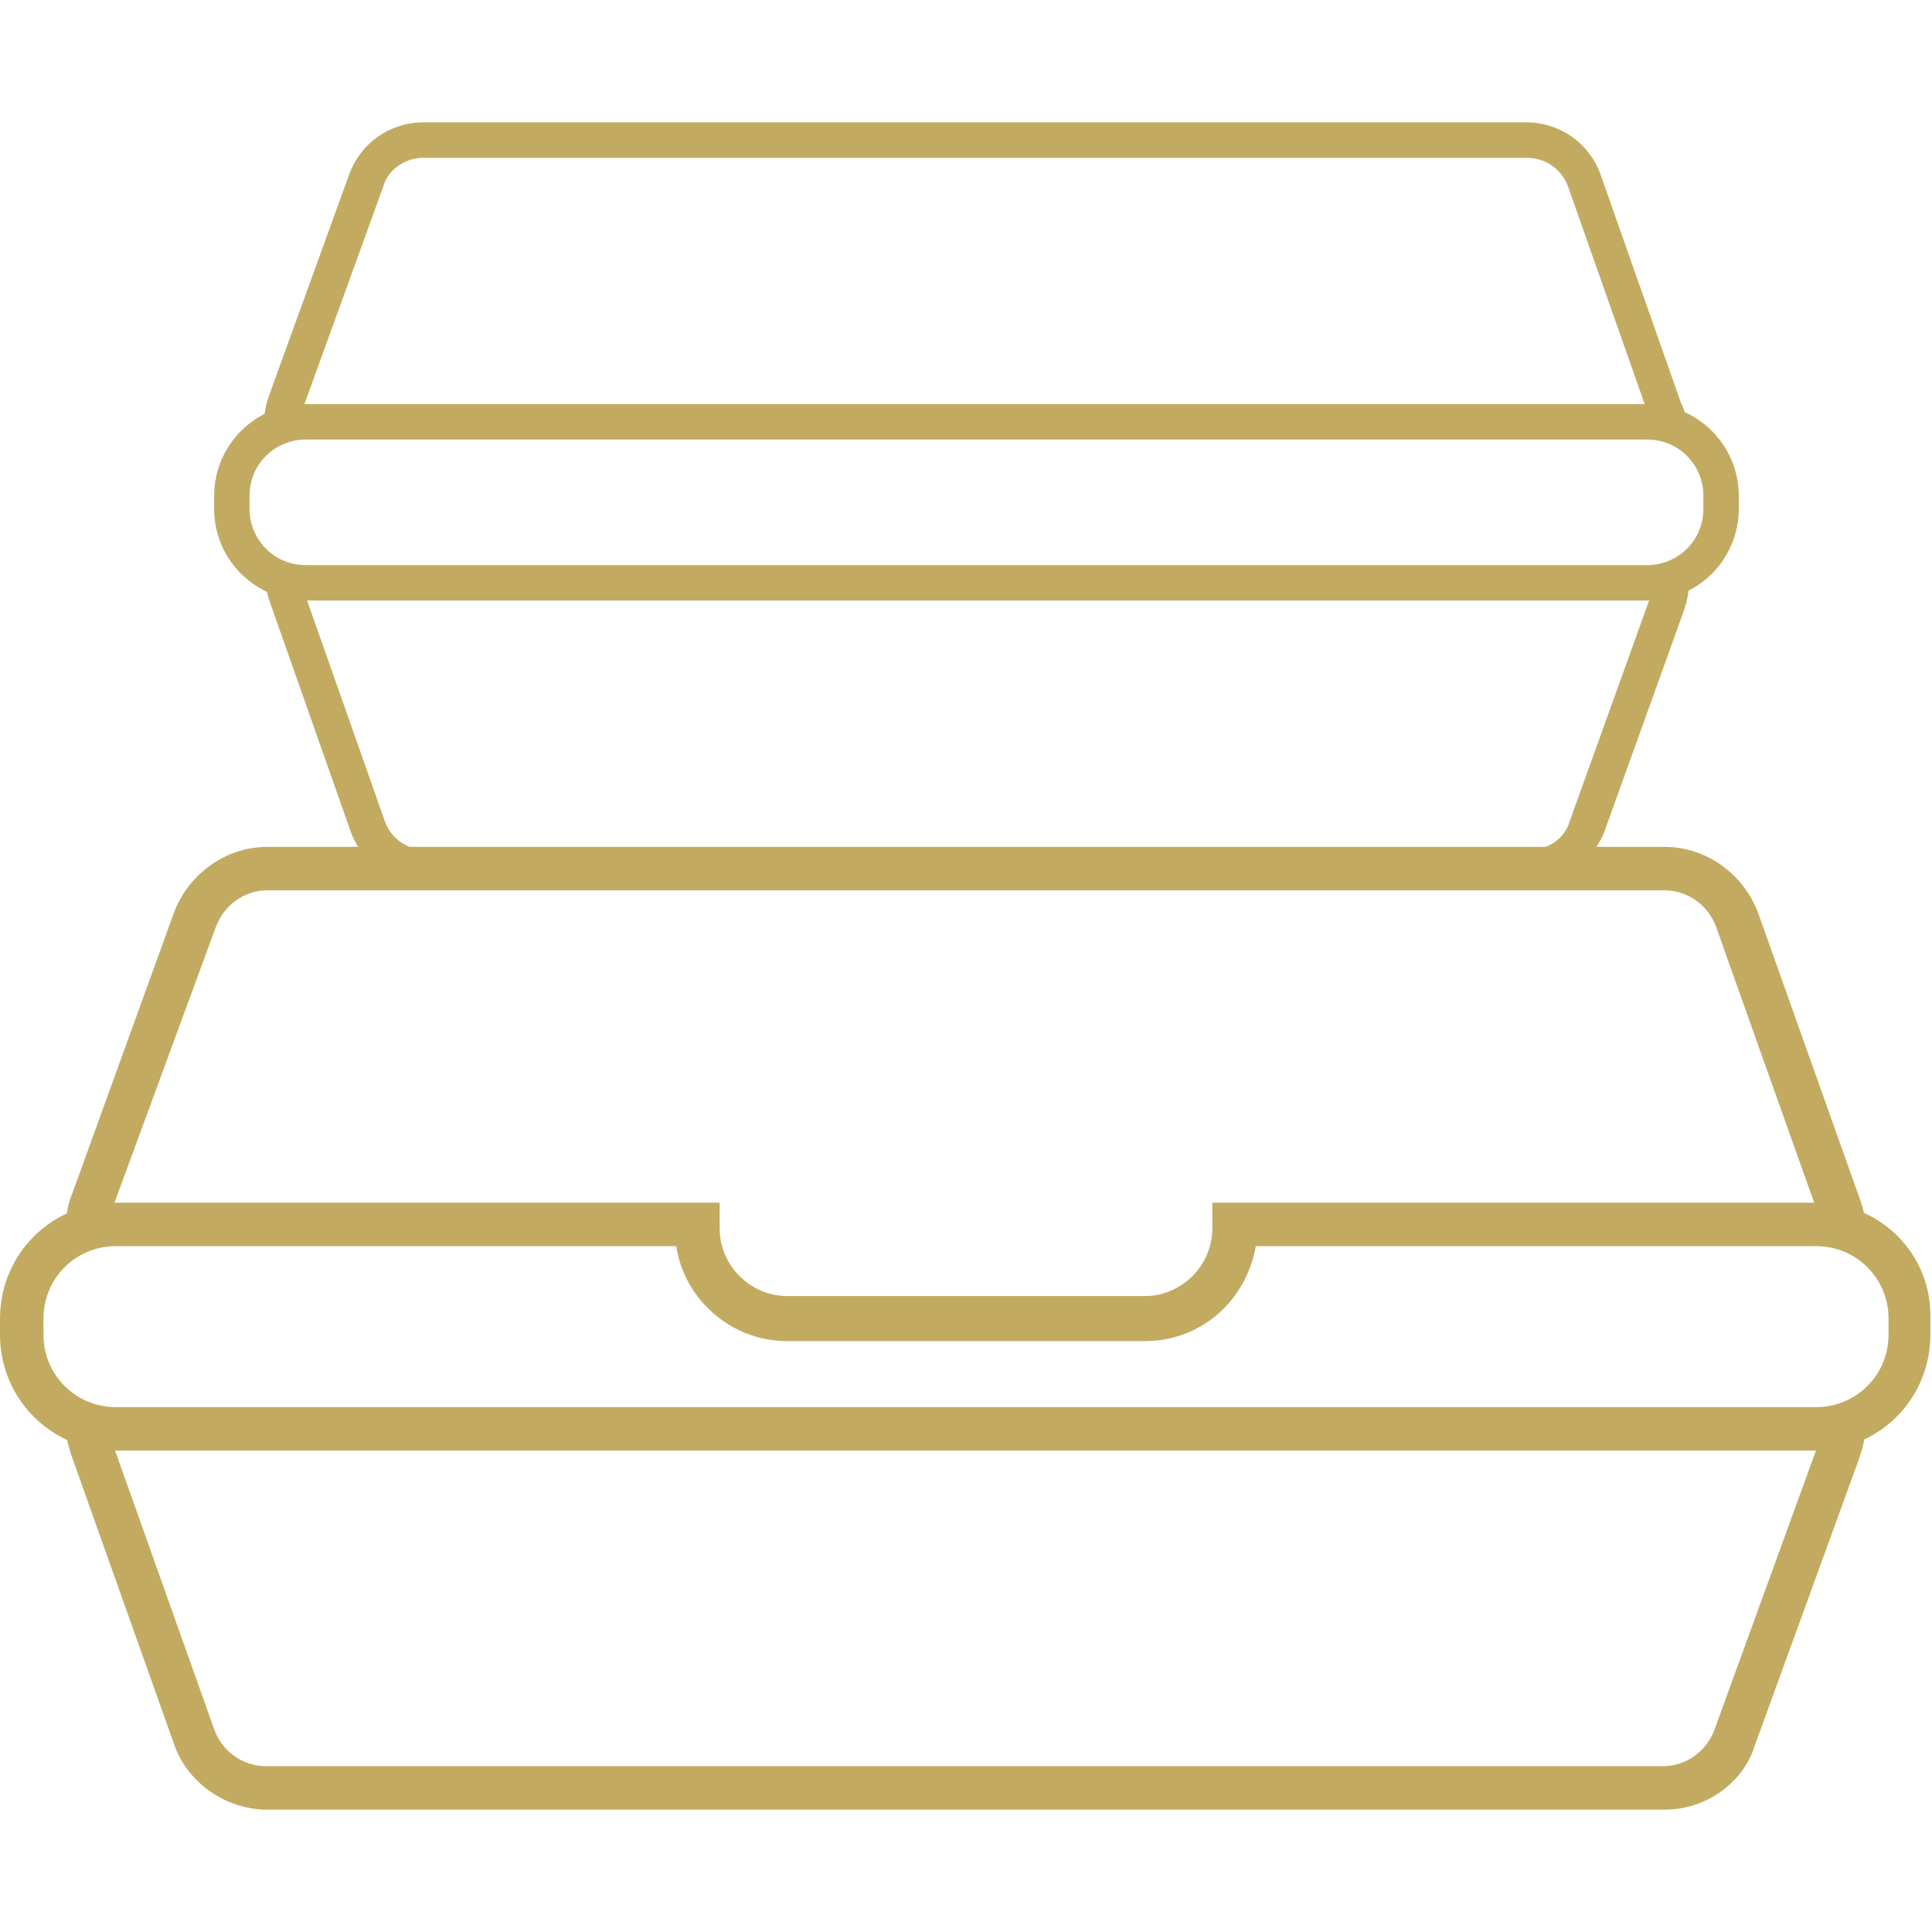 <?xml version="1.0" encoding="utf-8"?>
<!-- Generator: Adobe Illustrator 23.0.3, SVG Export Plug-In . SVG Version: 6.00 Build 0)  -->
<svg version="1.1" id="Ebene_1" xmlns="http://www.w3.org/2000/svg" xmlns:xlink="http://www.w3.org/1999/xlink" x="0px" y="0px"
	 viewBox="0 0 120 120" style="enable-background:new 0 0 120 120;" xml:space="preserve">
<style type="text/css">
	.st0{fill:#C2AB61;}
</style>
<g>
	<g>
		<path class="st0" d="M103.4,112.4H16.6c-2.6,0-5-1.7-5.8-4.1l-6.4-18c-0.2-0.7-0.4-1.4-0.4-2.1h2.7c0,0.4,0.1,0.8,0.2,1.2l6.4,18
			c0.5,1.4,1.8,2.3,3.2,2.3h86.8c1.4,0,2.7-0.9,3.2-2.3l6.4-17.6c0.1-0.3,0.2-0.6,0.2-0.9l2.7,0.2c0,0.6-0.2,1.1-0.4,1.7l-6.4,17.6
			C108.3,110.7,106,112.4,103.4,112.4z"/>
	</g>
	<g>
		<path class="st0" d="M115.9,76.7h-2.7c0-0.4-0.1-0.8-0.2-1.1l-6.4-18c-0.5-1.4-1.8-2.3-3.2-2.3H16.6c-1.4,0-2.7,0.9-3.2,2.3L7,75
			c-0.1,0.4-0.2,0.8-0.2,1.2H4.1c0-0.7,0.1-1.4,0.4-2.1l6.3-17.4c0.9-2.4,3.2-4.1,5.8-4.1h86.8c2.6,0,4.9,1.7,5.8,4.1l6.4,18
			C115.8,75.3,115.9,76,115.9,76.7z"/>
	</g>
	<g>
		<path class="st0" d="M112.8,77.4c2.5,0,4.5,2,4.5,4.5v1c0,2.5-2,4.5-4.5,4.5H7.2c-2.5,0-4.5-2-4.5-4.5v-1c0-2.5,2-4.5,4.5-4.5H42
			c0.5,3.3,3.4,5.9,6.9,5.9h22.2c3.5,0,6.3-2.5,6.9-5.9H112.8 M112.8,74.7H75.3v1.6c0,2.3-1.9,4.2-4.2,4.2H48.9
			c-2.3,0-4.2-1.9-4.2-4.2v-1.6H7.2c-4,0-7.2,3.2-7.2,7.2v1c0,4,3.2,7.2,7.2,7.2h105.5c4,0,7.2-3.2,7.2-7.2v-1
			C120,77.9,116.8,74.7,112.8,74.7"/>
	</g>
	<g>
		<path class="st0" d="M94.9,54.9H26.4c-2.1,0-3.9-1.3-4.6-3.2l-5-14.2c-0.2-0.5-0.3-1.1-0.3-1.6h2.2c0,0.3,0.1,0.6,0.2,0.9l5,14.2
			c0.4,1.1,1.4,1.8,2.6,1.8h68.5c1.1,0,2.2-0.7,2.5-1.8l5-13.9c0.1-0.3,0.2-0.6,0.2-0.9h2.2c0,0.6-0.1,1.1-0.3,1.7l-5,13.9
			C98.8,53.6,97,54.9,94.9,54.9"/>
	</g>
	<g>
		<path class="st0" d="M104.8,26.7h-2.2c0-0.3-0.1-0.6-0.2-0.9l-5-14.2c-0.4-1.1-1.4-1.8-2.6-1.8H26.3c-1.1,0-2.2,0.7-2.5,1.8
			l-5,13.8c-0.1,0.3-0.2,0.6-0.2,0.9h-2.2c0-0.6,0.1-1.1,0.3-1.7l5-13.8c0.7-1.9,2.5-3.2,4.6-3.2h68.5c2.1,0,3.9,1.3,4.6,3.2l5,14.2
			C104.7,25.6,104.8,26.2,104.8,26.7"/>
	</g>
	<g>
		<path class="st0" d="M102.3,27.3c2,0,3.5,1.6,3.5,3.5v0.8c0,2-1.6,3.5-3.5,3.5H19c-2,0-3.5-1.6-3.5-3.5v-0.8c0-2,1.6-3.5,3.5-3.5
			H102.3 M102.3,25.1H19c-3.2,0-5.7,2.6-5.7,5.7v0.8c0,3.2,2.6,5.7,5.7,5.7h83.3c3.2,0,5.7-2.6,5.7-5.7v-0.8
			C108,27.7,105.5,25.1,102.3,25.1"/>
	</g>
</g>
</svg>
